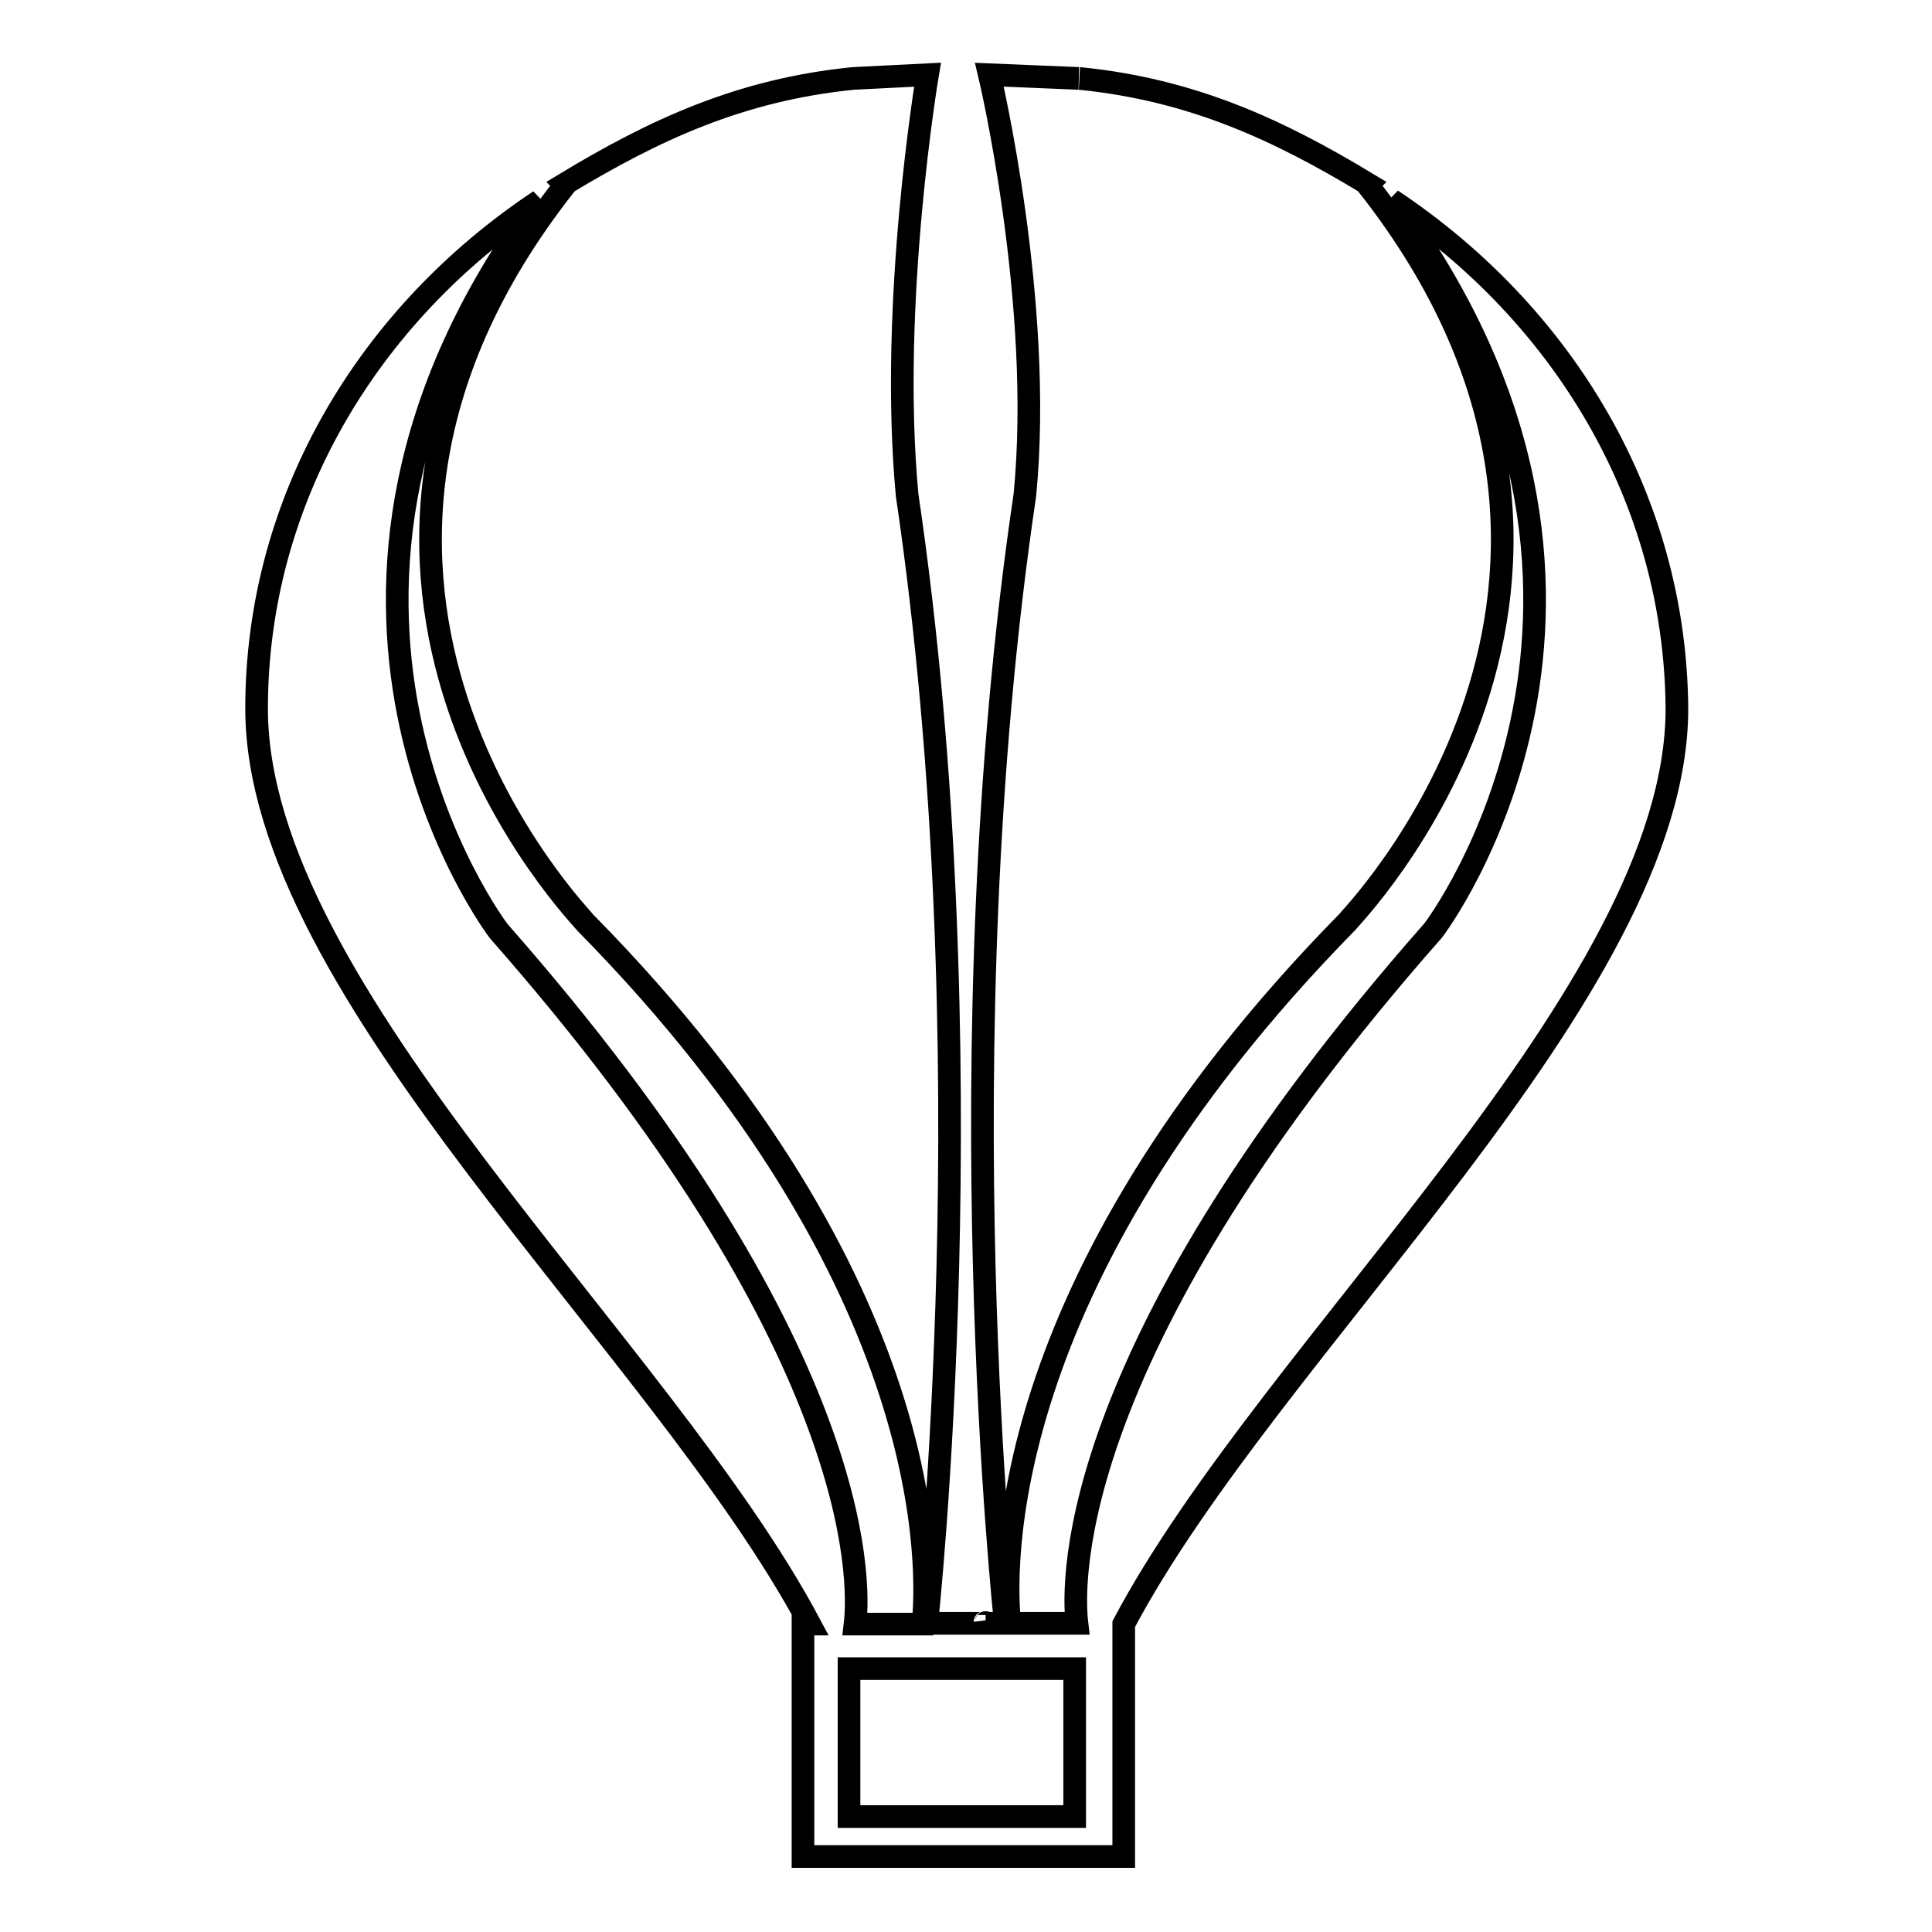 <?xml version="1.0" encoding="utf-8"?>
<!-- Svg Vector Icons : http://www.onlinewebfonts.com/icon -->
<!DOCTYPE svg PUBLIC "-//W3C//DTD SVG 1.1//EN" "http://www.w3.org/Graphics/SVG/1.1/DTD/svg11.dtd">
<svg version="1.1" xmlns="http://www.w3.org/2000/svg" xmlns:xlink="http://www.w3.org/1999/xlink" x="0px" y="0px" viewBox="0 0 256 256" enable-background="new 0 0 256 256" xml:space="preserve">
<g><g><g><path stroke-width="3" fill-opacity="0" stroke="#000000"  d="M184.4,26.5c38.9,52.5,5.9,96.3,5.5,96.8c-48.3,54.8-47.9,85.9-47.2,91.8h-3.4h-5.5c-0.7-6.4-2.5-44.8,44.6-92.8c0.3-0.5,44.4-45,2.8-97.8l0.1-0.1c-11.9-7.2-23.3-12.5-38.2-14c0.1,0-12-0.5-12-0.5s7.2,30.2,4.7,55.7c-10.9,73.4-2.6,149-2.6,149.5h-2.6c0-0.3,0,0.2-0.1-0.2c0,0.2-0.7,0.2-0.7,0.2h-7c0,0,8.3-75.8-2.6-149.5c-2.4-25.5,2.7-55.7,2.7-55.7s-10,0.5-9.9,0.5c-14.9,1.5-26.3,6.8-38.2,14l0.1,0.1c-41.6,52.8,2.5,97.4,2.8,97.9c47.1,47.9,45.3,86.4,44.6,92.8h-9c0.7-6,1-37-47.2-91.8c-0.4-0.5-33.4-44.3,5.4-96.8C48.8,41.7,34,66.2,34,93.9c0,37.6,53.6,84.3,73.3,121.3h-0.9V246h42.5v-30.8h0c19.6-37,73.3-83.7,73.3-121.3C222,66.2,207.2,41.7,184.4,26.5z M142.4,240.7h-29.9v-19.6h29.9V240.7z"/><g></g><g></g><g></g><g></g><g></g><g></g><g></g><g></g><g></g><g></g><g></g><g></g><g></g><g></g><g></g></g><g></g><g></g><g></g><g></g><g></g><g></g><g></g><g></g><g></g><g></g><g></g><g></g><g></g><g></g><g></g></g></g>
</svg>